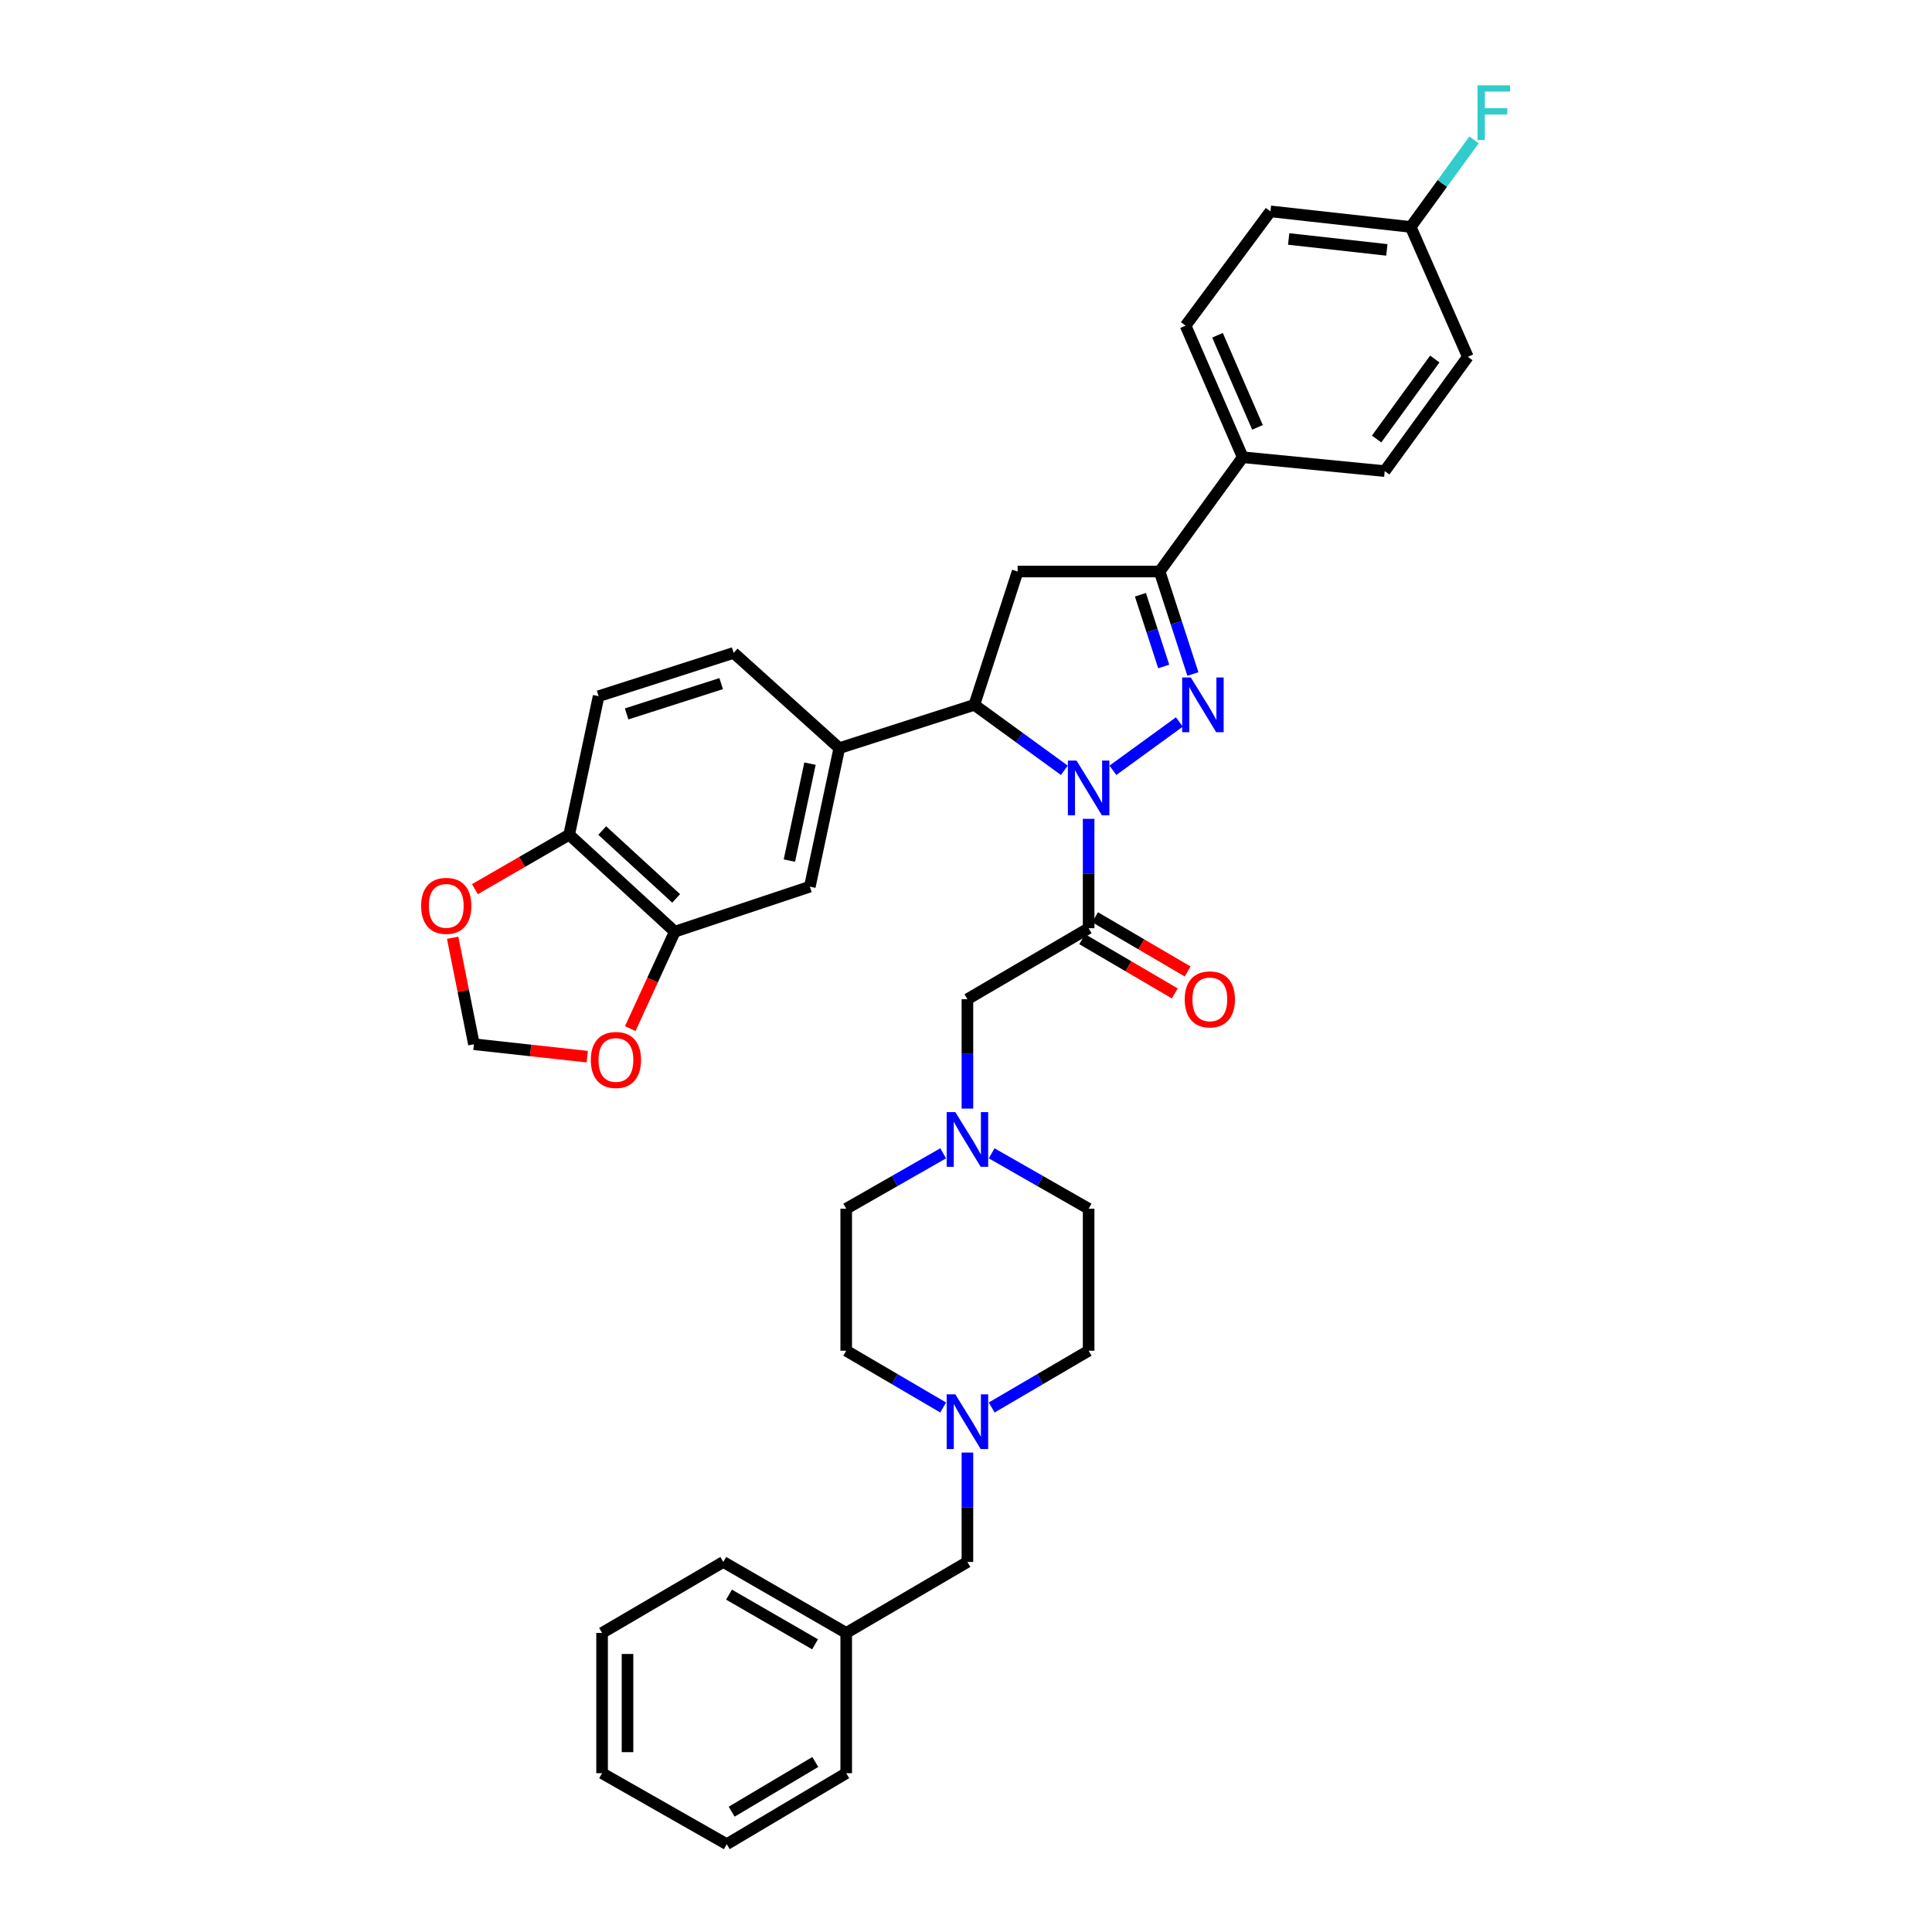 <?xml version='1.0' encoding='iso-8859-1'?>
<svg version='1.1' baseProfile='full'
              xmlns='http://www.w3.org/2000/svg'
                      xmlns:rdkit='http://www.rdkit.org/xml'
                      xmlns:xlink='http://www.w3.org/1999/xlink'
                  xml:space='preserve'
width='1000px' height='1000px' viewBox='0 0 1000 1000'>
<!-- END OF HEADER -->
<rect style='opacity:1.0;fill:#FFFFFF;stroke:none' width='1000' height='1000' x='0' y='0'> </rect>
<path class='bond-0' d='M 513.282,596.955 L 538.377,611.294' style='fill:none;fill-rule:evenodd;stroke:#0000FF;stroke-width:6px;stroke-linecap:butt;stroke-linejoin:miter;stroke-opacity:1' />
<path class='bond-0' d='M 538.377,611.294 L 563.472,625.633' style='fill:none;fill-rule:evenodd;stroke:#000000;stroke-width:6px;stroke-linecap:butt;stroke-linejoin:miter;stroke-opacity:1' />
<path class='bond-1' d='M 500.736,573.811 L 500.736,545.502' style='fill:none;fill-rule:evenodd;stroke:#0000FF;stroke-width:6px;stroke-linecap:butt;stroke-linejoin:miter;stroke-opacity:1' />
<path class='bond-1' d='M 500.736,545.502 L 500.736,517.192' style='fill:none;fill-rule:evenodd;stroke:#000000;stroke-width:6px;stroke-linecap:butt;stroke-linejoin:miter;stroke-opacity:1' />
<path class='bond-2' d='M 488.189,596.955 L 463.095,611.294' style='fill:none;fill-rule:evenodd;stroke:#0000FF;stroke-width:6px;stroke-linecap:butt;stroke-linejoin:miter;stroke-opacity:1' />
<path class='bond-2' d='M 463.095,611.294 L 438,625.633' style='fill:none;fill-rule:evenodd;stroke:#000000;stroke-width:6px;stroke-linecap:butt;stroke-linejoin:miter;stroke-opacity:1' />
<path class='bond-3' d='M 500.736,751.847 L 500.736,780.157' style='fill:none;fill-rule:evenodd;stroke:#0000FF;stroke-width:6px;stroke-linecap:butt;stroke-linejoin:miter;stroke-opacity:1' />
<path class='bond-3' d='M 500.736,780.157 L 500.736,808.466' style='fill:none;fill-rule:evenodd;stroke:#000000;stroke-width:6px;stroke-linecap:butt;stroke-linejoin:miter;stroke-opacity:1' />
<path class='bond-4' d='M 488.178,728.517 L 463.089,713.821' style='fill:none;fill-rule:evenodd;stroke:#0000FF;stroke-width:6px;stroke-linecap:butt;stroke-linejoin:miter;stroke-opacity:1' />
<path class='bond-4' d='M 463.089,713.821 L 438,699.126' style='fill:none;fill-rule:evenodd;stroke:#000000;stroke-width:6px;stroke-linecap:butt;stroke-linejoin:miter;stroke-opacity:1' />
<path class='bond-5' d='M 513.294,728.517 L 538.383,713.821' style='fill:none;fill-rule:evenodd;stroke:#0000FF;stroke-width:6px;stroke-linecap:butt;stroke-linejoin:miter;stroke-opacity:1' />
<path class='bond-5' d='M 538.383,713.821 L 563.472,699.126' style='fill:none;fill-rule:evenodd;stroke:#000000;stroke-width:6px;stroke-linecap:butt;stroke-linejoin:miter;stroke-opacity:1' />
<path class='bond-6' d='M 500.736,808.466 L 438,845.205' style='fill:none;fill-rule:evenodd;stroke:#000000;stroke-width:6px;stroke-linecap:butt;stroke-linejoin:miter;stroke-opacity:1' />
<path class='bond-7' d='M 550.903,398.711 L 527.611,381.771' style='fill:none;fill-rule:evenodd;stroke:#0000FF;stroke-width:6px;stroke-linecap:butt;stroke-linejoin:miter;stroke-opacity:1' />
<path class='bond-7' d='M 527.611,381.771 L 504.319,364.831' style='fill:none;fill-rule:evenodd;stroke:#000000;stroke-width:6px;stroke-linecap:butt;stroke-linejoin:miter;stroke-opacity:1' />
<path class='bond-8' d='M 563.472,423.827 L 563.472,452.136' style='fill:none;fill-rule:evenodd;stroke:#0000FF;stroke-width:6px;stroke-linecap:butt;stroke-linejoin:miter;stroke-opacity:1' />
<path class='bond-8' d='M 563.472,452.136 L 563.472,480.446' style='fill:none;fill-rule:evenodd;stroke:#000000;stroke-width:6px;stroke-linecap:butt;stroke-linejoin:miter;stroke-opacity:1' />
<path class='bond-9' d='M 576.04,398.711 L 610.445,373.689' style='fill:none;fill-rule:evenodd;stroke:#0000FF;stroke-width:6px;stroke-linecap:butt;stroke-linejoin:miter;stroke-opacity:1' />
<path class='bond-10' d='M 560.146,486.125 L 584.105,500.158' style='fill:none;fill-rule:evenodd;stroke:#000000;stroke-width:6px;stroke-linecap:butt;stroke-linejoin:miter;stroke-opacity:1' />
<path class='bond-10' d='M 584.105,500.158 L 608.064,514.192' style='fill:none;fill-rule:evenodd;stroke:#FF0000;stroke-width:6px;stroke-linecap:butt;stroke-linejoin:miter;stroke-opacity:1' />
<path class='bond-10' d='M 566.798,474.767 L 590.757,488.8' style='fill:none;fill-rule:evenodd;stroke:#000000;stroke-width:6px;stroke-linecap:butt;stroke-linejoin:miter;stroke-opacity:1' />
<path class='bond-10' d='M 590.757,488.8 L 614.717,502.834' style='fill:none;fill-rule:evenodd;stroke:#FF0000;stroke-width:6px;stroke-linecap:butt;stroke-linejoin:miter;stroke-opacity:1' />
<path class='bond-11' d='M 563.472,480.446 L 500.736,517.192' style='fill:none;fill-rule:evenodd;stroke:#000000;stroke-width:6px;stroke-linecap:butt;stroke-linejoin:miter;stroke-opacity:1' />
<path class='bond-12' d='M 600.218,295.821 L 643.239,236.668' style='fill:none;fill-rule:evenodd;stroke:#000000;stroke-width:6px;stroke-linecap:butt;stroke-linejoin:miter;stroke-opacity:1' />
<path class='bond-13' d='M 600.218,295.821 L 526.725,295.821' style='fill:none;fill-rule:evenodd;stroke:#000000;stroke-width:6px;stroke-linecap:butt;stroke-linejoin:miter;stroke-opacity:1' />
<path class='bond-14' d='M 600.218,295.821 L 608.828,322.339' style='fill:none;fill-rule:evenodd;stroke:#000000;stroke-width:6px;stroke-linecap:butt;stroke-linejoin:miter;stroke-opacity:1' />
<path class='bond-14' d='M 608.828,322.339 L 617.438,348.857' style='fill:none;fill-rule:evenodd;stroke:#0000FF;stroke-width:6px;stroke-linecap:butt;stroke-linejoin:miter;stroke-opacity:1' />
<path class='bond-14' d='M 590.282,307.841 L 596.309,326.404' style='fill:none;fill-rule:evenodd;stroke:#000000;stroke-width:6px;stroke-linecap:butt;stroke-linejoin:miter;stroke-opacity:1' />
<path class='bond-14' d='M 596.309,326.404 L 602.336,344.967' style='fill:none;fill-rule:evenodd;stroke:#0000FF;stroke-width:6px;stroke-linecap:butt;stroke-linejoin:miter;stroke-opacity:1' />
<path class='bond-15' d='M 526.725,295.821 L 504.319,364.831' style='fill:none;fill-rule:evenodd;stroke:#000000;stroke-width:6px;stroke-linecap:butt;stroke-linejoin:miter;stroke-opacity:1' />
<path class='bond-16' d='M 504.319,364.831 L 434.417,387.237' style='fill:none;fill-rule:evenodd;stroke:#000000;stroke-width:6px;stroke-linecap:butt;stroke-linejoin:miter;stroke-opacity:1' />
<path class='bond-17' d='M 643.239,236.668 L 613.659,168.557' style='fill:none;fill-rule:evenodd;stroke:#000000;stroke-width:6px;stroke-linecap:butt;stroke-linejoin:miter;stroke-opacity:1' />
<path class='bond-17' d='M 650.876,221.208 L 630.17,173.53' style='fill:none;fill-rule:evenodd;stroke:#000000;stroke-width:6px;stroke-linecap:butt;stroke-linejoin:miter;stroke-opacity:1' />
<path class='bond-18' d='M 643.239,236.668 L 716.725,243.842' style='fill:none;fill-rule:evenodd;stroke:#000000;stroke-width:6px;stroke-linecap:butt;stroke-linejoin:miter;stroke-opacity:1' />
<path class='bond-19' d='M 613.659,168.557 L 657.58,109.404' style='fill:none;fill-rule:evenodd;stroke:#000000;stroke-width:6px;stroke-linecap:butt;stroke-linejoin:miter;stroke-opacity:1' />
<path class='bond-20' d='M 349.274,482.237 L 294.604,432.05' style='fill:none;fill-rule:evenodd;stroke:#000000;stroke-width:6px;stroke-linecap:butt;stroke-linejoin:miter;stroke-opacity:1' />
<path class='bond-20' d='M 349.975,465.012 L 311.706,429.881' style='fill:none;fill-rule:evenodd;stroke:#000000;stroke-width:6px;stroke-linecap:butt;stroke-linejoin:miter;stroke-opacity:1' />
<path class='bond-21' d='M 349.274,482.237 L 337.747,507.325' style='fill:none;fill-rule:evenodd;stroke:#000000;stroke-width:6px;stroke-linecap:butt;stroke-linejoin:miter;stroke-opacity:1' />
<path class='bond-21' d='M 337.747,507.325 L 326.22,532.412' style='fill:none;fill-rule:evenodd;stroke:#FF0000;stroke-width:6px;stroke-linecap:butt;stroke-linejoin:miter;stroke-opacity:1' />
<path class='bond-22' d='M 349.274,482.237 L 419.177,458.932' style='fill:none;fill-rule:evenodd;stroke:#000000;stroke-width:6px;stroke-linecap:butt;stroke-linejoin:miter;stroke-opacity:1' />
<path class='bond-23' d='M 294.604,432.05 L 270.209,446.139' style='fill:none;fill-rule:evenodd;stroke:#000000;stroke-width:6px;stroke-linecap:butt;stroke-linejoin:miter;stroke-opacity:1' />
<path class='bond-23' d='M 270.209,446.139 L 245.813,460.228' style='fill:none;fill-rule:evenodd;stroke:#FF0000;stroke-width:6px;stroke-linecap:butt;stroke-linejoin:miter;stroke-opacity:1' />
<path class='bond-24' d='M 294.604,432.05 L 309.844,360.348' style='fill:none;fill-rule:evenodd;stroke:#000000;stroke-width:6px;stroke-linecap:butt;stroke-linejoin:miter;stroke-opacity:1' />
<path class='bond-25' d='M 303.954,546.927 L 274.631,543.709' style='fill:none;fill-rule:evenodd;stroke:#FF0000;stroke-width:6px;stroke-linecap:butt;stroke-linejoin:miter;stroke-opacity:1' />
<path class='bond-25' d='M 274.631,543.709 L 245.309,540.491' style='fill:none;fill-rule:evenodd;stroke:#000000;stroke-width:6px;stroke-linecap:butt;stroke-linejoin:miter;stroke-opacity:1' />
<path class='bond-26' d='M 234.292,485.384 L 239.801,512.937' style='fill:none;fill-rule:evenodd;stroke:#FF0000;stroke-width:6px;stroke-linecap:butt;stroke-linejoin:miter;stroke-opacity:1' />
<path class='bond-26' d='M 239.801,512.937 L 245.309,540.491' style='fill:none;fill-rule:evenodd;stroke:#000000;stroke-width:6px;stroke-linecap:butt;stroke-linejoin:miter;stroke-opacity:1' />
<path class='bond-27' d='M 419.177,458.932 L 434.417,387.237' style='fill:none;fill-rule:evenodd;stroke:#000000;stroke-width:6px;stroke-linecap:butt;stroke-linejoin:miter;stroke-opacity:1' />
<path class='bond-27' d='M 408.588,445.441 L 419.255,395.255' style='fill:none;fill-rule:evenodd;stroke:#000000;stroke-width:6px;stroke-linecap:butt;stroke-linejoin:miter;stroke-opacity:1' />
<path class='bond-28' d='M 309.844,360.348 L 379.747,337.942' style='fill:none;fill-rule:evenodd;stroke:#000000;stroke-width:6px;stroke-linecap:butt;stroke-linejoin:miter;stroke-opacity:1' />
<path class='bond-28' d='M 324.347,369.522 L 373.279,353.838' style='fill:none;fill-rule:evenodd;stroke:#000000;stroke-width:6px;stroke-linecap:butt;stroke-linejoin:miter;stroke-opacity:1' />
<path class='bond-29' d='M 434.417,387.237 L 379.747,337.942' style='fill:none;fill-rule:evenodd;stroke:#000000;stroke-width:6px;stroke-linecap:butt;stroke-linejoin:miter;stroke-opacity:1' />
<path class='bond-30' d='M 716.725,243.842 L 759.746,184.689' style='fill:none;fill-rule:evenodd;stroke:#000000;stroke-width:6px;stroke-linecap:butt;stroke-linejoin:miter;stroke-opacity:1' />
<path class='bond-30' d='M 712.533,227.227 L 742.648,185.82' style='fill:none;fill-rule:evenodd;stroke:#000000;stroke-width:6px;stroke-linecap:butt;stroke-linejoin:miter;stroke-opacity:1' />
<path class='bond-31' d='M 730.173,117.47 L 759.746,184.689' style='fill:none;fill-rule:evenodd;stroke:#000000;stroke-width:6px;stroke-linecap:butt;stroke-linejoin:miter;stroke-opacity:1' />
<path class='bond-32' d='M 730.173,117.47 L 746.556,94.943' style='fill:none;fill-rule:evenodd;stroke:#000000;stroke-width:6px;stroke-linecap:butt;stroke-linejoin:miter;stroke-opacity:1' />
<path class='bond-32' d='M 746.556,94.943 L 762.938,72.417' style='fill:none;fill-rule:evenodd;stroke:#33CCCC;stroke-width:6px;stroke-linecap:butt;stroke-linejoin:miter;stroke-opacity:1' />
<path class='bond-33' d='M 730.173,117.47 L 657.58,109.404' style='fill:none;fill-rule:evenodd;stroke:#000000;stroke-width:6px;stroke-linecap:butt;stroke-linejoin:miter;stroke-opacity:1' />
<path class='bond-33' d='M 717.831,129.343 L 667.015,123.697' style='fill:none;fill-rule:evenodd;stroke:#000000;stroke-width:6px;stroke-linecap:butt;stroke-linejoin:miter;stroke-opacity:1' />
<path class='bond-34' d='M 438,845.205 L 374.372,808.466' style='fill:none;fill-rule:evenodd;stroke:#000000;stroke-width:6px;stroke-linecap:butt;stroke-linejoin:miter;stroke-opacity:1' />
<path class='bond-34' d='M 421.874,851.094 L 377.334,825.376' style='fill:none;fill-rule:evenodd;stroke:#000000;stroke-width:6px;stroke-linecap:butt;stroke-linejoin:miter;stroke-opacity:1' />
<path class='bond-35' d='M 438,845.205 L 438,917.806' style='fill:none;fill-rule:evenodd;stroke:#000000;stroke-width:6px;stroke-linecap:butt;stroke-linejoin:miter;stroke-opacity:1' />
<path class='bond-36' d='M 438,699.126 L 438,625.633' style='fill:none;fill-rule:evenodd;stroke:#000000;stroke-width:6px;stroke-linecap:butt;stroke-linejoin:miter;stroke-opacity:1' />
<path class='bond-37' d='M 563.472,699.126 L 563.472,625.633' style='fill:none;fill-rule:evenodd;stroke:#000000;stroke-width:6px;stroke-linecap:butt;stroke-linejoin:miter;stroke-opacity:1' />
<path class='bond-38' d='M 374.372,808.466 L 311.636,845.205' style='fill:none;fill-rule:evenodd;stroke:#000000;stroke-width:6px;stroke-linecap:butt;stroke-linejoin:miter;stroke-opacity:1' />
<path class='bond-39' d='M 438,917.806 L 376.163,954.545' style='fill:none;fill-rule:evenodd;stroke:#000000;stroke-width:6px;stroke-linecap:butt;stroke-linejoin:miter;stroke-opacity:1' />
<path class='bond-39' d='M 422.001,912.001 L 378.715,937.718' style='fill:none;fill-rule:evenodd;stroke:#000000;stroke-width:6px;stroke-linecap:butt;stroke-linejoin:miter;stroke-opacity:1' />
<path class='bond-40' d='M 376.163,954.545 L 311.636,917.806' style='fill:none;fill-rule:evenodd;stroke:#000000;stroke-width:6px;stroke-linecap:butt;stroke-linejoin:miter;stroke-opacity:1' />
<path class='bond-41' d='M 311.636,845.205 L 311.636,917.806' style='fill:none;fill-rule:evenodd;stroke:#000000;stroke-width:6px;stroke-linecap:butt;stroke-linejoin:miter;stroke-opacity:1' />
<path class='bond-41' d='M 324.799,856.095 L 324.799,906.916' style='fill:none;fill-rule:evenodd;stroke:#000000;stroke-width:6px;stroke-linecap:butt;stroke-linejoin:miter;stroke-opacity:1' />
<path  class='atom-0' d='M 494.476 575.626
L 503.756 590.626
Q 504.676 592.106, 506.156 594.786
Q 507.636 597.466, 507.716 597.626
L 507.716 575.626
L 511.476 575.626
L 511.476 603.946
L 507.596 603.946
L 497.636 587.546
Q 496.476 585.626, 495.236 583.426
Q 494.036 581.226, 493.676 580.546
L 493.676 603.946
L 489.996 603.946
L 489.996 575.626
L 494.476 575.626
' fill='#0000FF'/>
<path  class='atom-1' d='M 494.476 721.712
L 503.756 736.712
Q 504.676 738.192, 506.156 740.872
Q 507.636 743.552, 507.716 743.712
L 507.716 721.712
L 511.476 721.712
L 511.476 750.032
L 507.596 750.032
L 497.636 733.632
Q 496.476 731.712, 495.236 729.512
Q 494.036 727.312, 493.676 726.632
L 493.676 750.032
L 489.996 750.032
L 489.996 721.712
L 494.476 721.712
' fill='#0000FF'/>
<path  class='atom-3' d='M 557.212 393.692
L 566.492 408.692
Q 567.412 410.172, 568.892 412.852
Q 570.372 415.532, 570.452 415.692
L 570.452 393.692
L 574.212 393.692
L 574.212 422.012
L 570.332 422.012
L 560.372 405.612
Q 559.212 403.692, 557.972 401.492
Q 556.772 399.292, 556.412 398.612
L 556.412 422.012
L 552.732 422.012
L 552.732 393.692
L 557.212 393.692
' fill='#0000FF'/>
<path  class='atom-5' d='M 613.208 517.272
Q 613.208 510.472, 616.568 506.672
Q 619.928 502.872, 626.208 502.872
Q 632.488 502.872, 635.848 506.672
Q 639.208 510.472, 639.208 517.272
Q 639.208 524.152, 635.808 528.072
Q 632.408 531.952, 626.208 531.952
Q 619.968 531.952, 616.568 528.072
Q 613.208 524.192, 613.208 517.272
M 626.208 528.752
Q 630.528 528.752, 632.848 525.872
Q 635.208 522.952, 635.208 517.272
Q 635.208 511.712, 632.848 508.912
Q 630.528 506.072, 626.208 506.072
Q 621.888 506.072, 619.528 508.872
Q 617.208 511.672, 617.208 517.272
Q 617.208 522.992, 619.528 525.872
Q 621.888 528.752, 626.208 528.752
' fill='#FF0000'/>
<path  class='atom-10' d='M 616.365 350.671
L 625.645 365.671
Q 626.565 367.151, 628.045 369.831
Q 629.525 372.511, 629.605 372.671
L 629.605 350.671
L 633.365 350.671
L 633.365 378.991
L 629.485 378.991
L 619.525 362.591
Q 618.365 360.671, 617.125 358.471
Q 615.925 356.271, 615.565 355.591
L 615.565 378.991
L 611.885 378.991
L 611.885 350.671
L 616.365 350.671
' fill='#0000FF'/>
<path  class='atom-15' d='M 305.802 548.637
Q 305.802 541.837, 309.162 538.037
Q 312.522 534.237, 318.802 534.237
Q 325.082 534.237, 328.442 538.037
Q 331.802 541.837, 331.802 548.637
Q 331.802 555.517, 328.402 559.437
Q 325.002 563.317, 318.802 563.317
Q 312.562 563.317, 309.162 559.437
Q 305.802 555.557, 305.802 548.637
M 318.802 560.117
Q 323.122 560.117, 325.442 557.237
Q 327.802 554.317, 327.802 548.637
Q 327.802 543.077, 325.442 540.277
Q 323.122 537.437, 318.802 537.437
Q 314.482 537.437, 312.122 540.237
Q 309.802 543.037, 309.802 548.637
Q 309.802 554.357, 312.122 557.237
Q 314.482 560.117, 318.802 560.117
' fill='#FF0000'/>
<path  class='atom-16' d='M 217.976 468.876
Q 217.976 462.076, 221.336 458.276
Q 224.696 454.476, 230.976 454.476
Q 237.256 454.476, 240.616 458.276
Q 243.976 462.076, 243.976 468.876
Q 243.976 475.756, 240.576 479.676
Q 237.176 483.556, 230.976 483.556
Q 224.736 483.556, 221.336 479.676
Q 217.976 475.796, 217.976 468.876
M 230.976 480.356
Q 235.296 480.356, 237.616 477.476
Q 239.976 474.556, 239.976 468.876
Q 239.976 463.316, 237.616 460.516
Q 235.296 457.676, 230.976 457.676
Q 226.656 457.676, 224.296 460.476
Q 221.976 463.276, 221.976 468.876
Q 221.976 474.596, 224.296 477.476
Q 226.656 480.356, 230.976 480.356
' fill='#FF0000'/>
<path  class='atom-26' d='M 764.767 44.165
L 781.607 44.165
L 781.607 47.405
L 768.567 47.405
L 768.567 56.005
L 780.167 56.005
L 780.167 59.285
L 768.567 59.285
L 768.567 72.485
L 764.767 72.485
L 764.767 44.165
' fill='#33CCCC'/>
</svg>
